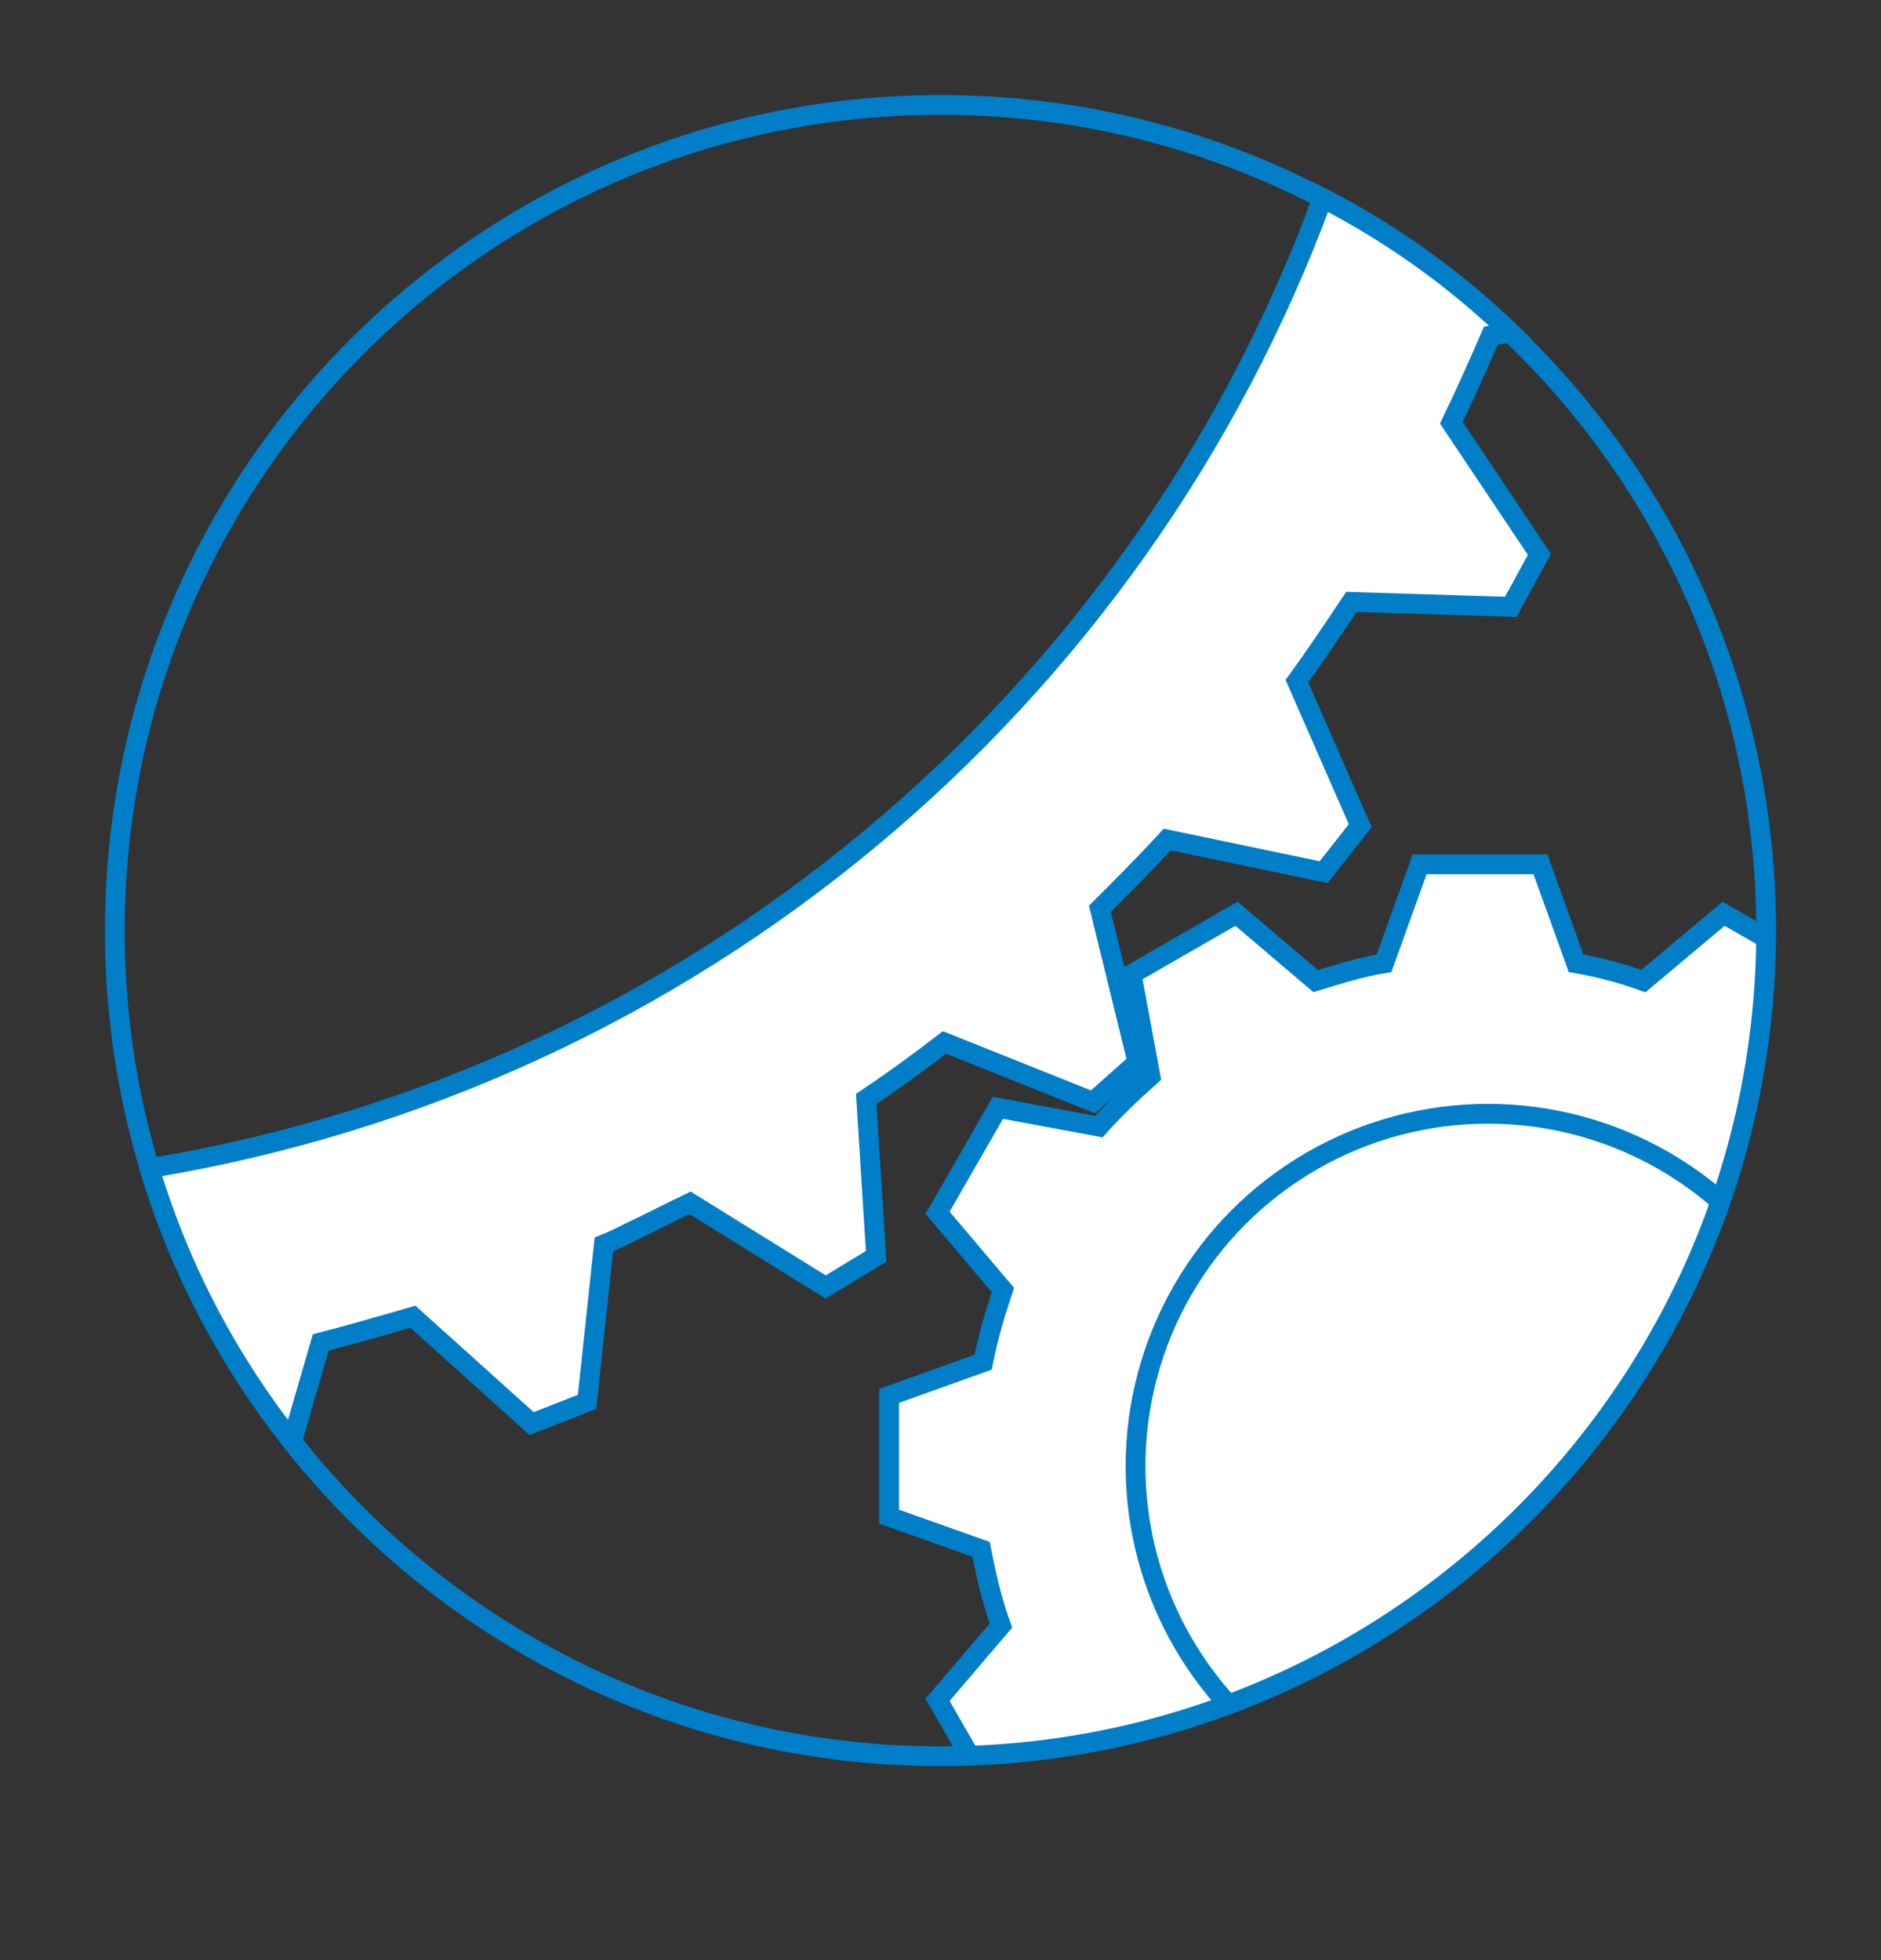 <?xml version="1.0" encoding="utf-8"?>
<!-- Generator: Adobe Illustrator 20.1.0, SVG Export Plug-In . SVG Version: 6.00 Build 0)  -->
<svg version="1.1" id="Laag_1" xmlns="http://www.w3.org/2000/svg" xmlns:xlink="http://www.w3.org/1999/xlink" x="0px" y="0px"
	 viewBox="0 0 190 198" style="enable-background:new 0 0 190 198;" xml:space="preserve">
<rect x="0" y="0" width="190" height="198" fill="#333333" stroke="none"/>
<style type="text/css">
	.st0{clip-path:url(#SVGID_2_);fill:#FFFFFF;stroke:#007EC7;stroke-width:2;stroke-miterlimit:10;}
	.st1{clip-path:url(#SVGID_4_);fill:#FFFFFF;stroke:#007EC7;stroke-width:2;stroke-miterlimit:10;}
	.st2{fill:none;stroke:#007EC7;stroke-width:2;stroke-miterlimit:10;}
	.st3{fill:#FFFFFF;stroke:#007EC7;stroke-width:2;stroke-miterlimit:10;}
</style>
<g>
	<g>
		<defs>
			<path id="SVGID_1_" d="M95,10.6C48.9,10.6,11.6,48,11.6,94c0,46.1,37.4,83.4,83.4,83.4S178.4,140,178.4,94
				C178.4,47.9,141.1,10.6,95,10.6z"/>
		</defs>
		<clipPath id="SVGID_2_">
			<use xlink:href="#SVGID_1_"  style="overflow:visible;"/>
		</clipPath>
		<path class="st0" d="M209.3,153.1v-12.2l-9.6-3.4c-0.5-2.5-1.2-4.9-2-7.2l6.6-7.8l-6.1-10.6l-10.3,1.9c-1.6-1.8-3.3-3.5-5.1-5.1
			l1.9-10.3l-10.6-6.1l-8.1,6.8c-2.2-0.8-4.5-1.4-6.8-1.8l-3.6-10h-12.2l-3.6,10c-2.4,0.4-4.6,1.1-6.9,1.8l-8-6.8l-10.6,6.1
			l1.9,10.3c-1.8,1.6-3.6,3.3-5.2,5.1l-10.2-1.9l-6.1,10.6l6.6,7.8c-0.8,2.4-1.5,4.8-2,7.3l-9.5,3.4v12.2l9.3,3.3
			c0.5,2.6,1.1,5.2,2,7.7l-6.4,7.5l6.1,10.6l9.5-1.7c1.8,2.1,3.7,4,5.7,5.8l-1.7,9.4l10.6,6.1l7.2-6.1c2.6,0.9,5.3,1.7,8.1,2.2
			l3.2,8.9h12.2l3.2-8.9c2.8-0.5,5.4-1.2,8-2.2l7.2,6.2l10.6-6.1l-1.7-9.5c2.1-1.8,4-3.7,5.7-5.8l9.5,1.7l6.1-10.6l-6.4-7.5
			c0.8-2.5,1.5-5,2-7.6L209.3,153.1z"/>
	</g>
	<g>
		<defs>
			<path id="SVGID_3_" d="M95,10.6C48.9,10.6,11.6,48,11.6,94c0,46.1,37.4,83.4,83.4,83.4S178.4,140,178.4,94
				C178.4,47.9,141.1,10.6,95,10.6z"/>
		</defs>
		<clipPath id="SVGID_4_">
			<use xlink:href="#SVGID_3_"  style="overflow:visible;"/>
		</clipPath>
		<circle class="st1" cx="150.3" cy="148.1" r="35.6"/>
	</g>
</g>
<g>
	<path class="st2" d="M95,10.6C48.9,10.6,11.6,48,11.6,94c0,46.1,37.4,83.4,83.4,83.4S178.4,140,178.4,94
		C178.4,47.9,141.1,10.6,95,10.6z"/>
</g>
<g>
	<path class="st3" d="M41.7,133l12,10.8l5.6-2.2l1.7-15.9c1-0.4,2-0.9,3-1.4c1.9-0.9,3.8-1.9,5.7-2.8l13.7,8.5l5.1-3.1l-1-15.9
		c2.7-1.8,5.3-3.7,7.9-5.7l15,6l4.5-4l-3.8-15.5c2.3-2.3,4.6-4.6,6.8-7l15.8,3.3l3.7-4.7L131,68.8c1.9-2.6,3.7-5.3,5.5-8l16.1,0.5
		l2.9-5.3l-8.9-13.3c1.4-2.9,2.7-5.8,4-8.8l2-0.3c-5.6-5.4-12-10-19-13.6c-18.7,50.9-63.7,89-118.5,98c3,10.1,8,19.5,14.4,27.6
		l2.9-10C35.5,134.8,38.6,133.9,41.7,133z"/>
</g>
</svg>
